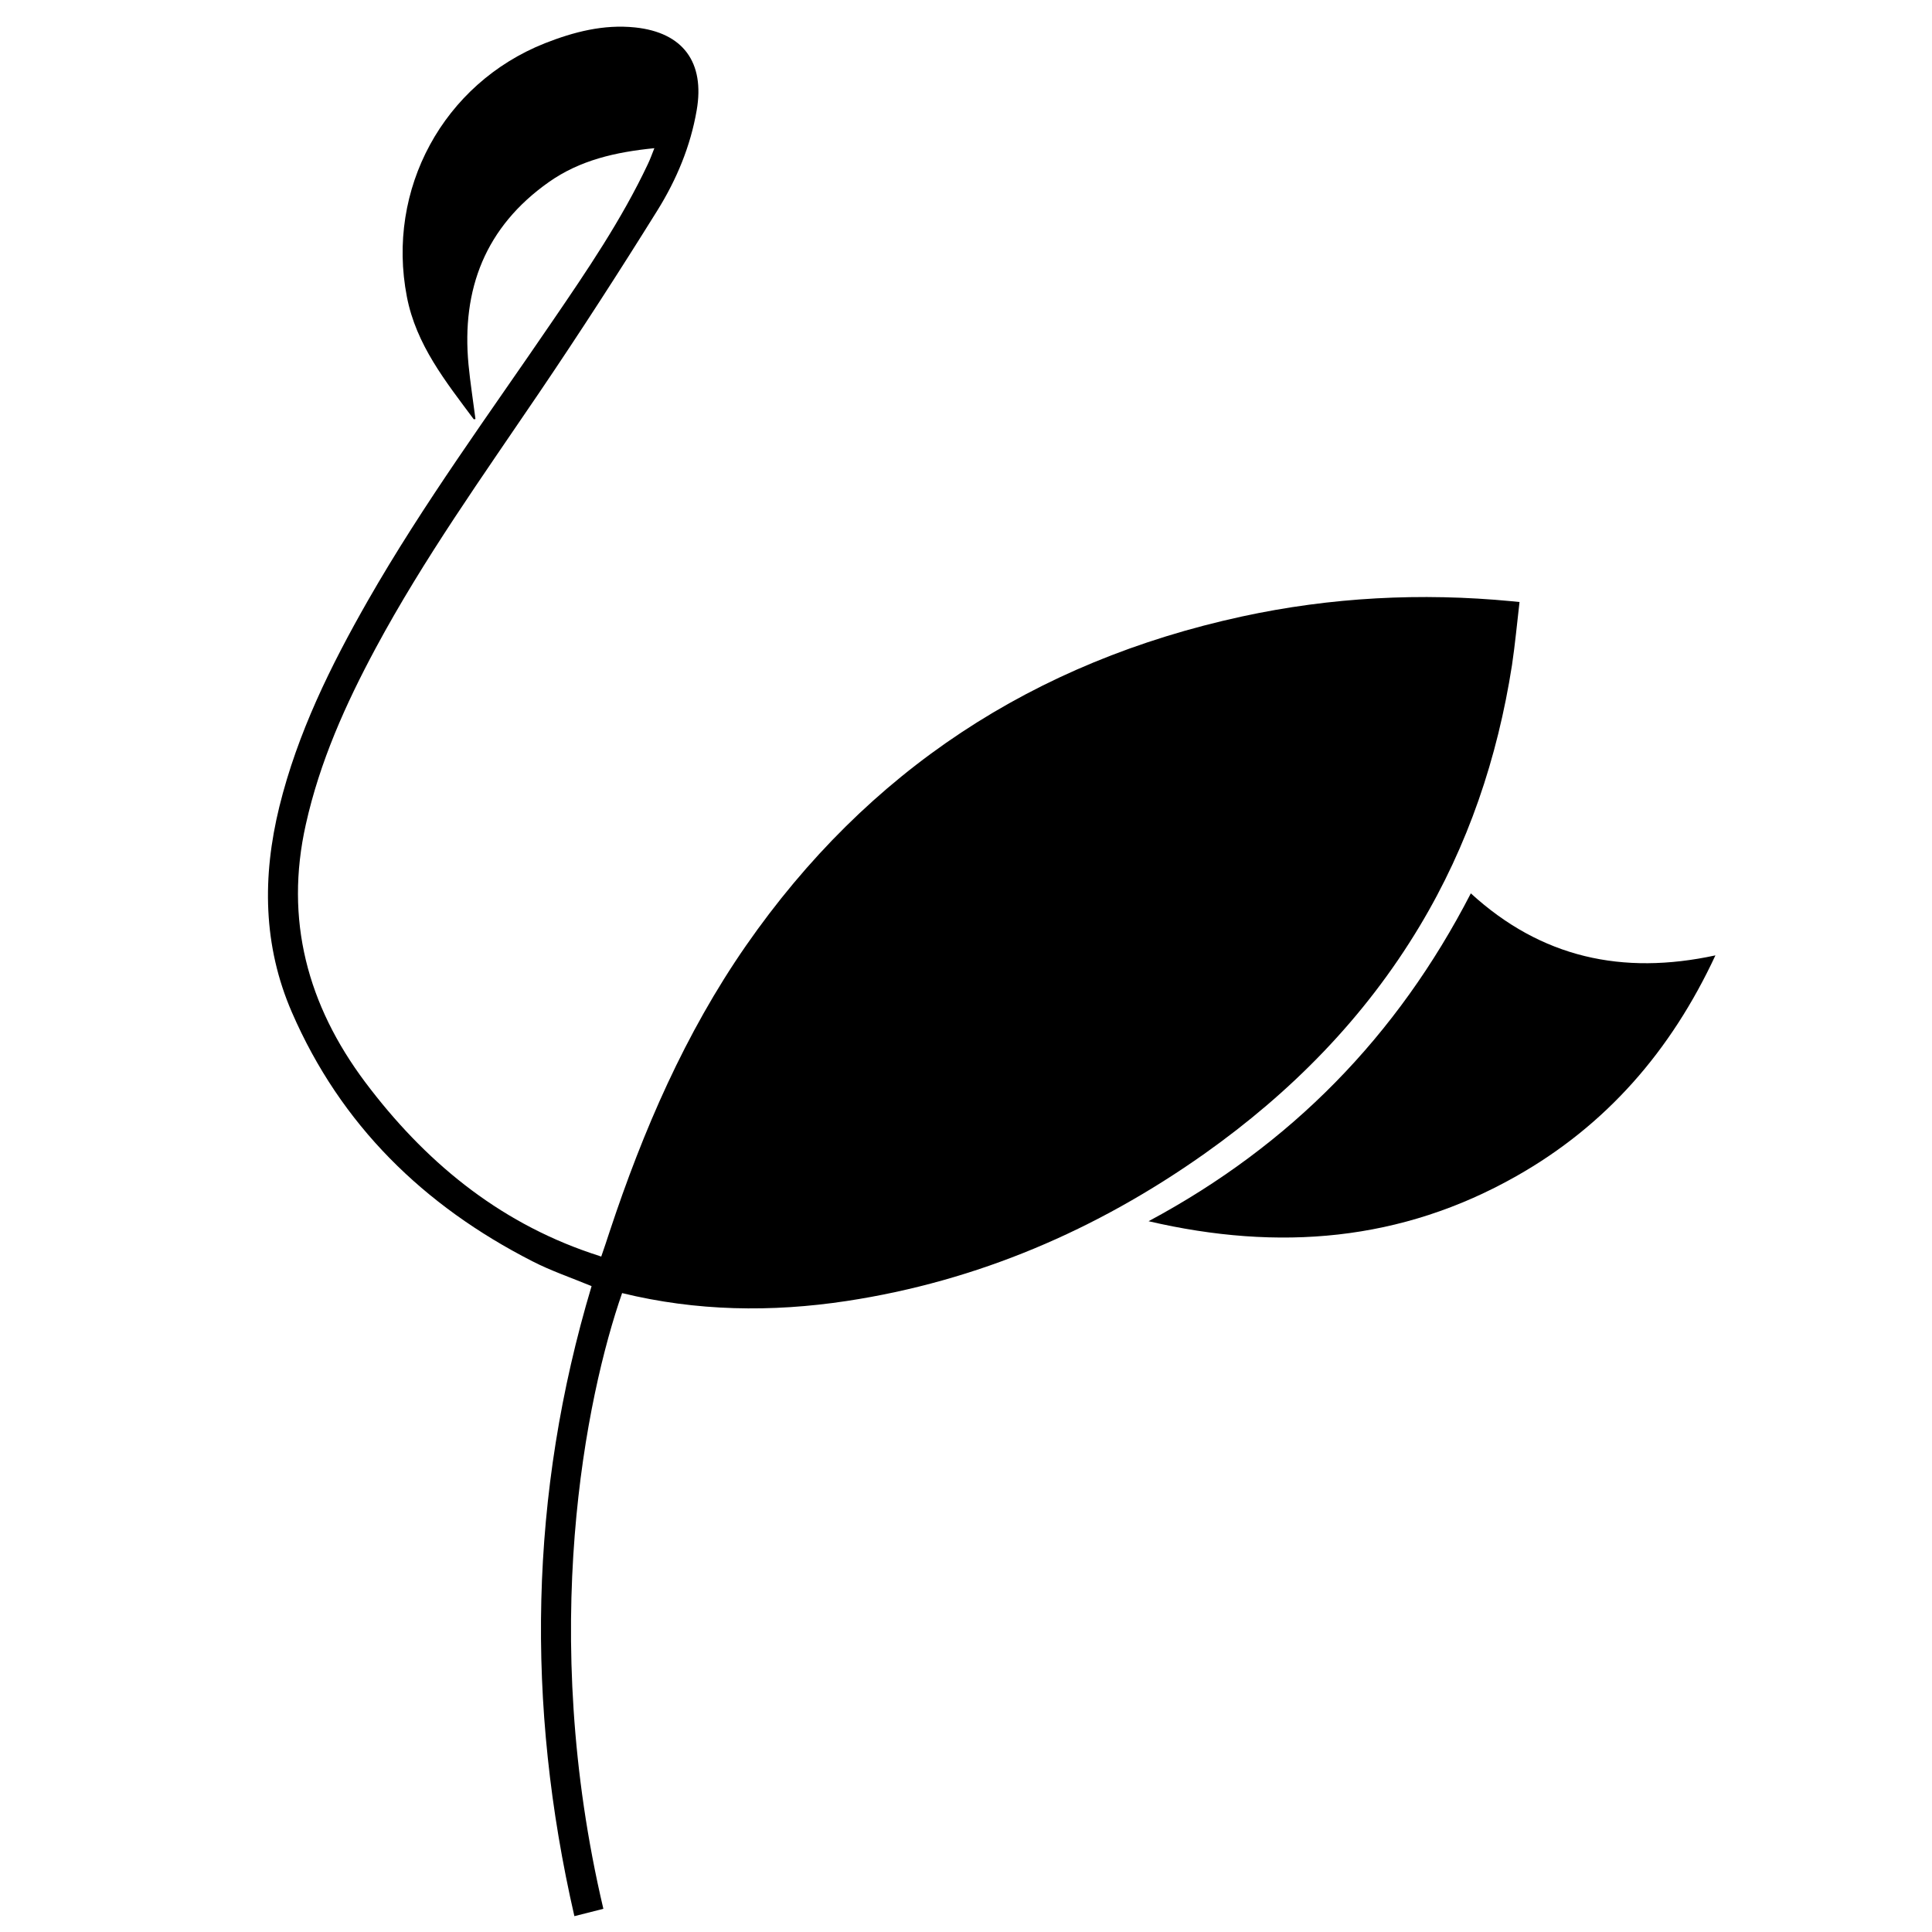 <?xml version="1.0" encoding="utf-8"?>
<!-- Generator: Adobe Illustrator 22.1.0, SVG Export Plug-In . SVG Version: 6.00 Build 0)  -->
<svg version="1.1" id="Layer_1" xmlns="http://www.w3.org/2000/svg" xmlns:xlink="http://www.w3.org/1999/xlink" x="0px" y="0px"
	 viewBox="0 0 1000 1000" style="enable-background:new 0 0 1000 1000;" xml:space="preserve">
<g>
	<path d="M306.2,665.7c-10.6-4.4-21-7.9-30.7-12.9c-56.2-28.7-99.1-70.5-124.4-128.8c-15-34.5-15.4-70.3-6.5-106.5
		c9.4-38.1,26.5-72.8,45.8-106.6c28.7-50.2,63-96.9,95.5-144.6c17.9-26.2,35.8-52.5,49.4-81.3c1.2-2.5,2.1-5,3.4-8.3
		c-20.1,2-38.6,6.2-54.7,17.6c-32.7,23.1-45.2,55.3-41.5,94.4c0.9,9.4,2.4,18.8,3.6,28.2c-0.4,0-0.8,0.2-0.9,0.1
		c-14.5-19.5-29.8-38.5-34.6-63.4c-10.8-55.6,18.8-110.3,71.4-131.2c15-5.9,30.4-9.9,46.7-8.2c24.9,2.6,36.2,18.1,31.9,42.9
		c-3.2,18.6-10.4,35.8-20.2,51.6c-19.8,31.8-40.2,63.4-61.2,94.4c-29.4,43.4-59.8,86-84.7,132.3c-15.6,29-29,58.9-36.2,91.3
		c-11.1,49.4,0.9,93.6,30.7,133.4c30.4,40.5,68.1,71.9,116.8,88.5c1.6,0.5,3.1,1,5.4,1.8c1.5-4.4,3-8.7,4.4-13.1
		c17.3-52.2,39-102.4,70.5-147.8c63-90.7,149-147,256.7-170.4c46.1-10,92.7-12.4,139.7-7.9c1.1,0.1,2.1,0.2,4,0.4
		c-1.3,11.1-2.3,22-3.9,32.7c-7.5,48-22.7,93.3-47.8,135.1c-28.5,47.5-66.5,86-111.4,117.8c-55.9,39.5-117.4,65.9-185.2,76.2
		c-38.9,5.9-77.8,5.3-116.2-4.1c-18.6,53.4-43.6,174.9-9.7,318.7c-4.7,1.2-9.4,2.4-15,3.8C272.1,882.1,273.9,773.5,306.2,665.7z"/>
	<path d="M761.3,462.4c36.4,33.3,78.4,42.5,126.6,32.1c-23.1,49.6-56.6,88-103.1,114.3c-59.5,33.7-122.8,39-190.3,23.3
		C668.2,592.6,723.2,536.3,761.3,462.4z"/>
</g>
</svg>
